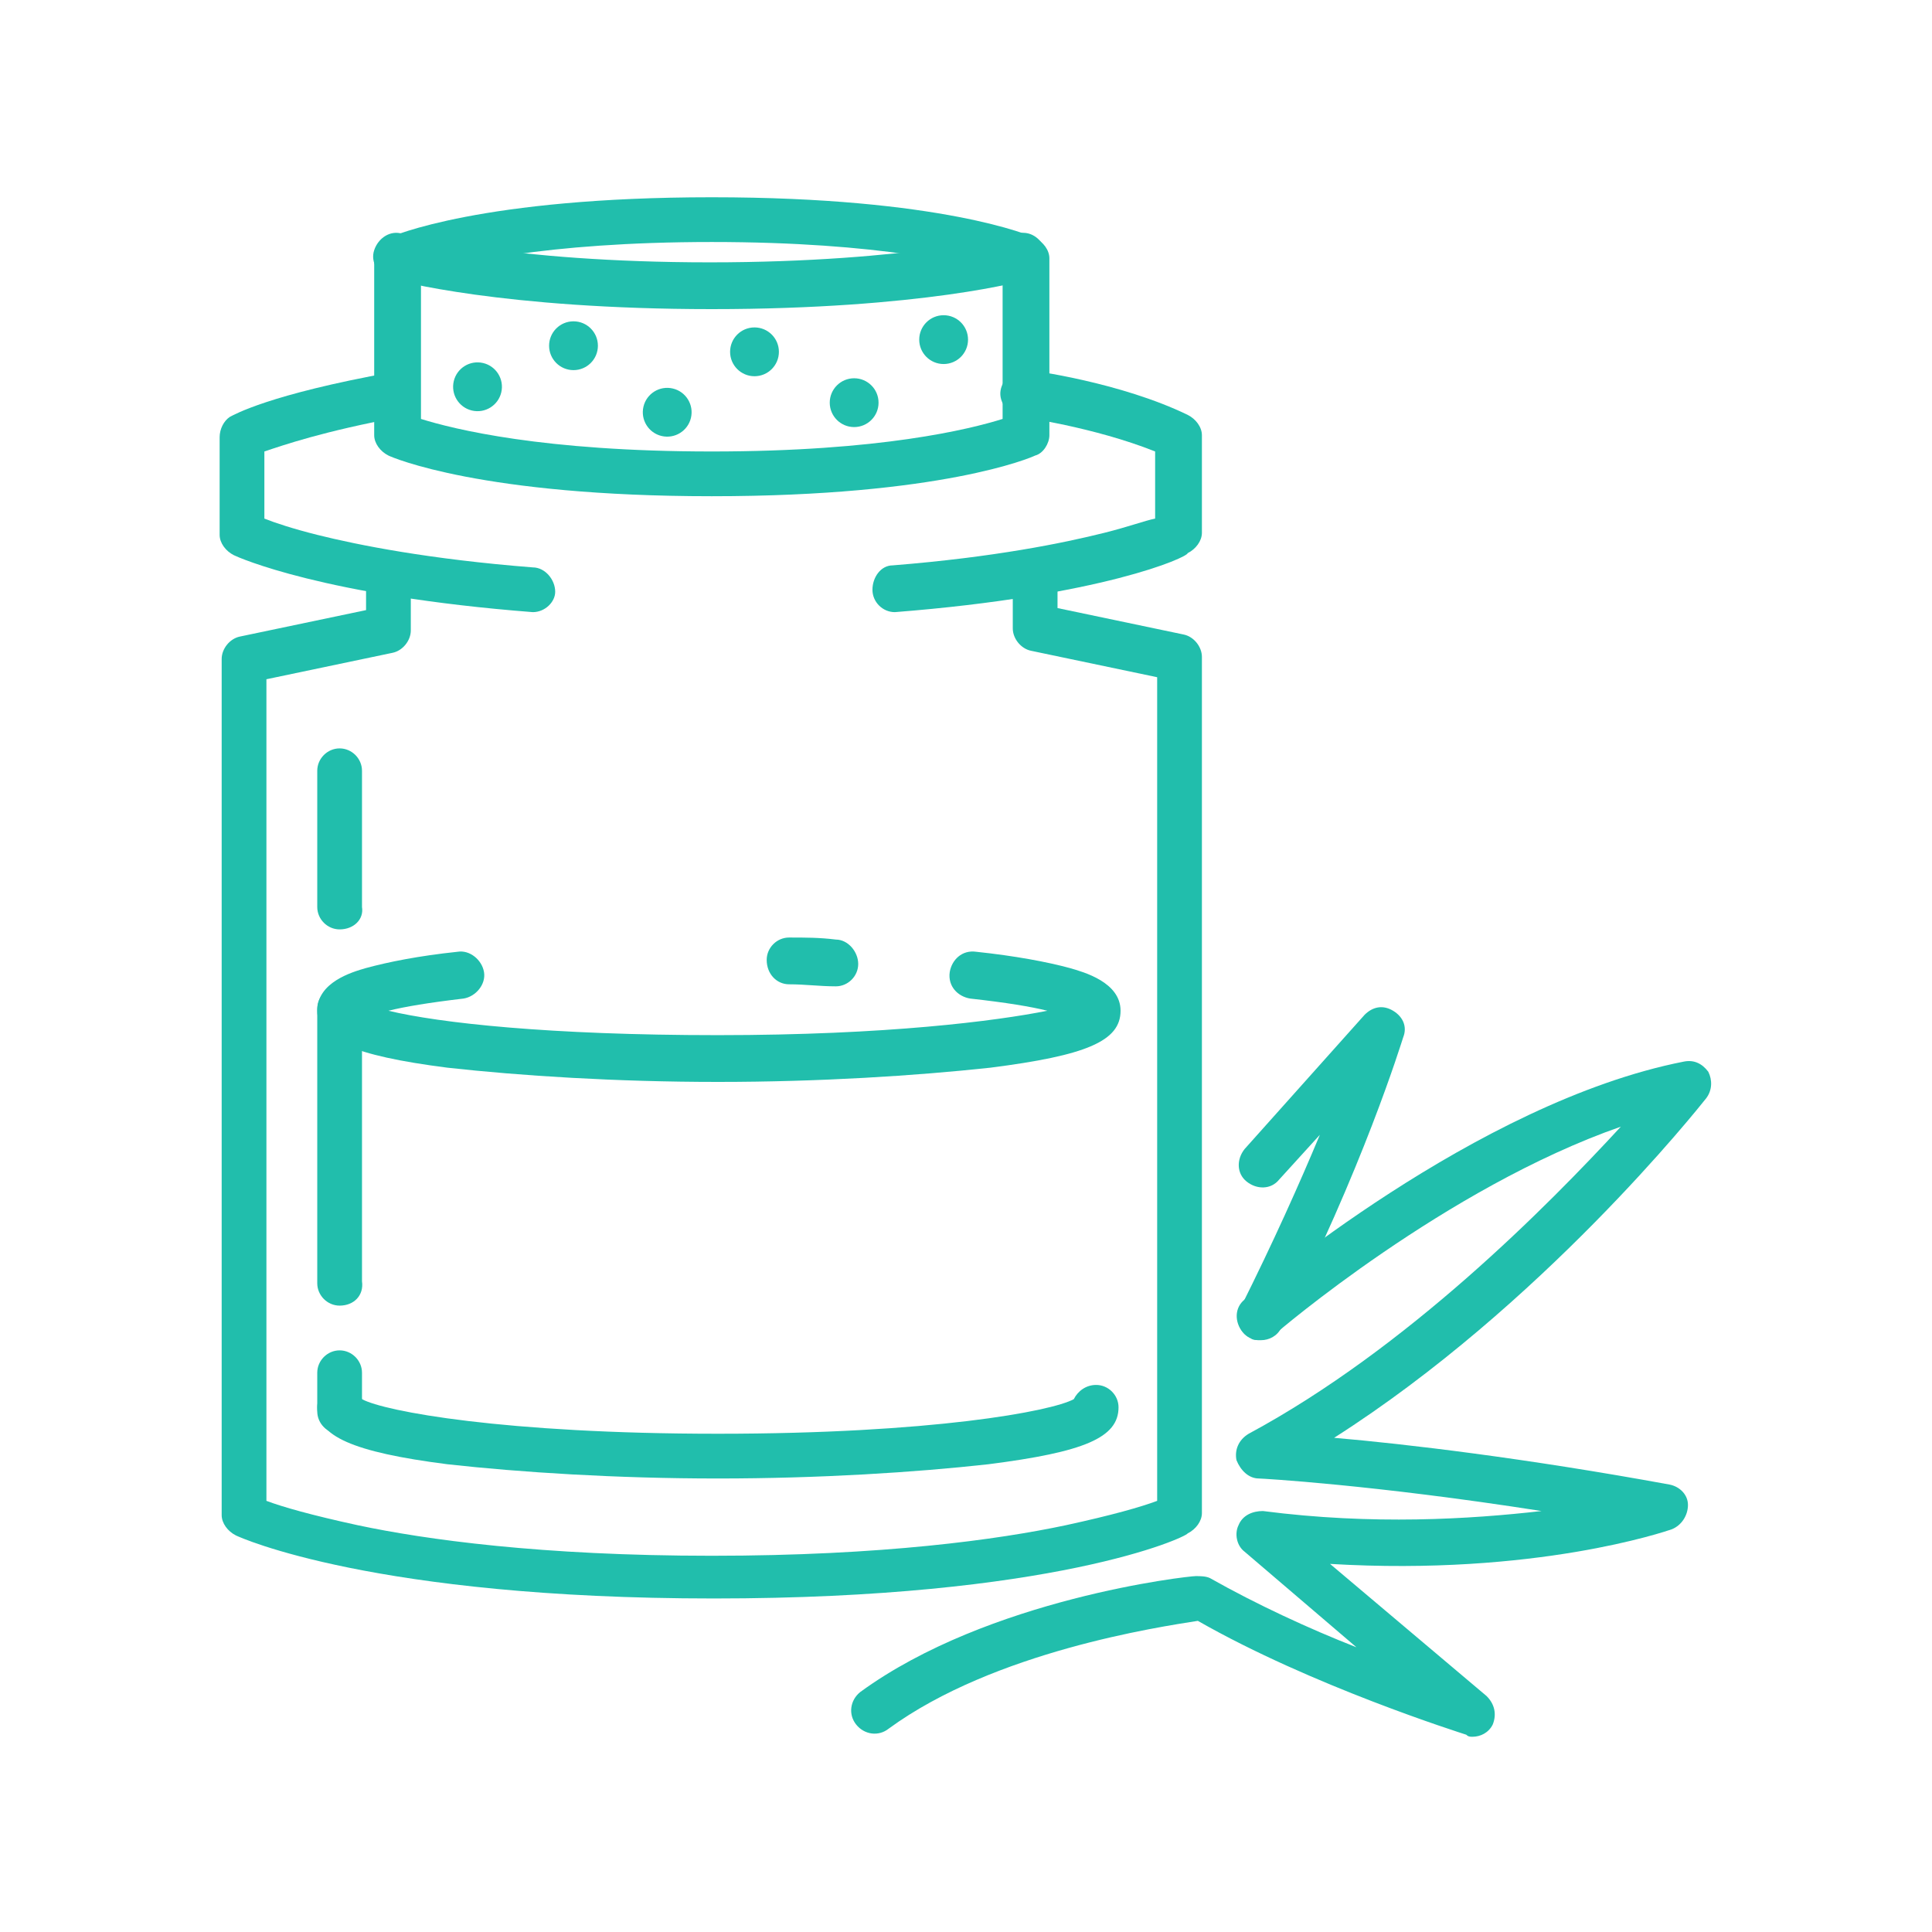 <?xml version="1.0" encoding="utf-8"?>
<!-- Generator: Adobe Illustrator 24.1.0, SVG Export Plug-In . SVG Version: 6.00 Build 0)  -->
<svg version="1.1" id="Layer_1" xmlns="http://www.w3.org/2000/svg" xmlns:xlink="http://www.w3.org/1999/xlink" x="0px" y="0px"
	 width="95px" height="95px" viewBox="0 0 95 95" style="enable-background:new 0 0 95 95;" xml:space="preserve">
<style type="text/css">
	.st0{fill:#21BEAC;}
	.st1{display:none;}
	.st2{display:inline;}
	.st3{display:inline;fill:#21BEAC;}
</style>
<g>
	<g>
		<path class="st0" d="M35.1,78.6c-16.7,0-23.3-3-23.5-3.1c-0.4-0.2-0.7-0.6-0.7-1V32.4c0-0.5,0.4-1,0.9-1.1l6.2-1.3v-1.7
			c0-0.6,0.5-1.1,1.1-1.1c0.6,0,1.1,0.5,1.1,1.1v2.7c0,0.5-0.4,1-0.9,1.1l-6.2,1.3v40.4c0.8,0.3,2.2,0.7,4.5,1.2
			c3.3,0.7,9,1.5,17.4,1.5s14.1-0.8,17.4-1.5c2.3-0.5,3.7-0.9,4.5-1.2V33.3l-6.2-1.3c-0.5-0.1-0.9-0.6-0.9-1.1v-2.7
			c0-0.6,0.5-1.1,1.1-1.1c0.6,0,1.1,0.5,1.1,1.1v1.7l6.2,1.3c0.5,0.1,0.9,0.6,0.9,1.1v42.1c0,0.4-0.3,0.8-0.7,1
			C58.3,75.6,51.8,78.6,35.1,78.6z"/>
		<path class="st0" d="M26.2,30.1C26.2,30.1,26.1,30.1,26.2,30.1c-10.3-0.8-14.5-2.7-14.7-2.8c-0.4-0.2-0.7-0.6-0.7-1v-4.8
			c0-0.4,0.2-0.8,0.5-1c0.2-0.1,1.9-1.1,8-2.2c0.6-0.1,1.2,0.3,1.3,0.9c0.1,0.6-0.3,1.2-0.9,1.3c-3.8,0.7-5.8,1.4-6.7,1.7v3.3
			c0.5,0.2,1.4,0.5,2.6,0.8c2,0.5,5.5,1.2,10.6,1.6c0.6,0,1.1,0.6,1.1,1.2C27.3,29.6,26.8,30.1,26.2,30.1z"/>
		<path class="st0" d="M44,30.1c-0.6,0-1.1-0.5-1.1-1.1c0-0.6,0.4-1.2,1-1.2c5-0.4,8.4-1.1,10.4-1.6c1.2-0.3,2-0.6,2.5-0.7v-3.3
			c-3-1.2-6.6-1.7-6.6-1.7c-0.6-0.1-1.1-0.7-1-1.3c0.1-0.6,0.7-1.1,1.3-1c0.2,0,4.6,0.6,7.9,2.2c0.4,0.2,0.7,0.6,0.7,1v4.8
			c0,0.4-0.3,0.8-0.7,1C58.4,27.4,54.2,29.3,44,30.1C44.1,30.1,44.1,30.1,44,30.1z"/>
		<g>
			<path class="st0" d="M35,24.4c-11.3,0-15.7-1.9-15.9-2c-0.4-0.2-0.7-0.6-0.7-1v-8.7c0-0.4,0.3-0.9,0.7-1c0.2-0.1,4.6-2,15.9-2
				c11.3,0,15.7,1.9,15.9,2c0.4,0.2,0.7,0.6,0.7,1v8.7c0,0.4-0.3,0.9-0.7,1C50.7,22.5,46.3,24.4,35,24.4z M20.7,20.6
				c1.6,0.5,6,1.6,14.3,1.6c8.3,0,12.7-1.1,14.3-1.6v-7.1c-1.6-0.5-6-1.6-14.3-1.6c-8.3,0-12.7,1.1-14.3,1.6V20.6z"/>
			<path class="st0" d="M35,15.2c-10.3,0-15.5-1.4-15.8-1.5c-0.6-0.2-1-0.8-0.8-1.4c0.2-0.6,0.8-1,1.4-0.8l0,0
				c0.1,0,5.2,1.4,15.1,1.4c9.9,0,15.1-1.4,15.1-1.4c0.6-0.2,1.2,0.2,1.4,0.8c0.2,0.6-0.2,1.2-0.8,1.4C50.5,13.8,45.3,15.2,35,15.2z
				"/>
		</g>
		<path class="st0" d="M41.1,48.5C41,48.5,41,48.5,41.1,48.5c-0.8,0-1.5-0.1-2.3-0.1c-0.6,0-1.1-0.5-1.1-1.2c0-0.6,0.5-1.1,1.1-1.1
			c0,0,0,0,0,0c0.8,0,1.5,0,2.3,0.1c0.6,0,1.1,0.6,1.1,1.2C42.2,48,41.7,48.5,41.1,48.5z"/>
		<path class="st0" d="M35.3,53.2c-5,0-9.7-0.3-13.3-0.7c-4.7-0.6-6.4-1.4-6.4-2.8c0-1.4,1.7-1.9,2.4-2.1c1.1-0.3,2.6-0.6,4.5-0.8
			c0.6-0.1,1.2,0.4,1.3,1c0.1,0.6-0.4,1.2-1,1.3c-1.7,0.2-2.9,0.4-3.7,0.6c2.5,0.6,7.9,1.2,16.2,1.2c8.3,0,13.7-0.7,16.2-1.2
			c-0.8-0.2-2-0.4-3.8-0.6c-0.6-0.1-1.1-0.6-1-1.3c0.1-0.6,0.6-1.1,1.3-1c1.9,0.2,3.5,0.5,4.6,0.8c0.7,0.2,2.5,0.7,2.5,2.1
			c0,1.5-1.7,2.2-6.4,2.8C45,52.9,40.3,53.2,35.3,53.2z M52.9,50.2L52.9,50.2L52.9,50.2z"/>
		<path class="st0" d="M35.3,72.7c-5,0-9.7-0.3-13.3-0.7c-4.7-0.6-6.4-1.4-6.4-2.8c0-0.6,0.5-1.1,1.1-1.1c0.5,0,0.9,0.3,1.1,0.7
			c1.1,0.6,7,1.7,17.5,1.7c10.5,0,16.4-1.1,17.5-1.7c0.2-0.4,0.6-0.7,1.1-0.7c0.6,0,1.1,0.5,1.1,1.1c0,1.5-1.7,2.2-6.4,2.8
			C45,72.4,40.3,72.7,35.3,72.7z"/>
		<path class="st0" d="M16.7,70.5c-0.6,0-1.1-0.5-1.1-1.1v-1.9c0-0.6,0.5-1.1,1.1-1.1s1.1,0.5,1.1,1.1v1.9
			C17.9,70,17.4,70.5,16.7,70.5z"/>
		<path class="st0" d="M16.7,64.2c-0.6,0-1.1-0.5-1.1-1.1V49.6c0-0.6,0.5-1.1,1.1-1.1s1.1,0.5,1.1,1.1V63
			C17.9,63.7,17.4,64.2,16.7,64.2z"/>
		<path class="st0" d="M16.7,45.7c-0.6,0-1.1-0.5-1.1-1.1v-6.7c0-0.6,0.5-1.1,1.1-1.1s1.1,0.5,1.1,1.1v6.7
			C17.9,45.2,17.4,45.7,16.7,45.7z"/>
	</g>
	<path class="st0" d="M72.4,85.4c-0.1,0-0.2,0-0.3-0.1c-0.3-0.1-7.6-2.4-13.2-5.6C57,80,48.9,81.2,43.7,85c-0.5,0.4-1.2,0.3-1.6-0.2
		c-0.4-0.5-0.3-1.2,0.2-1.6c6.3-4.6,16.1-5.7,16.5-5.7c0.2,0,0.5,0,0.7,0.1c2.3,1.3,4.9,2.5,7.2,3.4l-5.5-4.7
		c-0.4-0.3-0.5-0.9-0.3-1.3c0.2-0.5,0.7-0.7,1.2-0.7c5.4,0.7,10.2,0.4,13.7,0C67.5,73,62,72.7,61.9,72.7c-0.5,0-0.9-0.4-1.1-0.9
		c-0.1-0.5,0.1-1,0.6-1.3c7.8-4.2,14.7-11.2,18.3-15.1c-8.6,3-16.9,10.1-17,10.2c-0.5,0.4-1.2,0.4-1.6-0.1c-0.4-0.5-0.4-1.2,0.1-1.6
		c0.5-0.4,11.4-9.7,21.6-11.7c0.5-0.1,0.9,0.1,1.2,0.5c0.2,0.4,0.2,0.9-0.1,1.3c-0.4,0.5-8.1,10.2-18.3,16.7c3.5,0.3,9.4,1,16.5,2.3
		c0.5,0.1,0.9,0.5,0.9,1c0,0.5-0.3,1-0.8,1.2c-0.3,0.1-6.7,2.3-16.8,1.7l7.7,6.5c0.4,0.4,0.5,0.9,0.3,1.4
		C73.2,85.2,72.8,85.4,72.4,85.4z"/>
	<path class="st0" d="M62,65.9c-0.2,0-0.4,0-0.5-0.1c-0.6-0.3-0.8-1-0.5-1.5c1.6-3.2,2.9-6.1,3.9-8.5l-2,2.2
		c-0.4,0.5-1.1,0.5-1.6,0.1c-0.5-0.4-0.5-1.1-0.1-1.6l5.9-6.6c0.4-0.4,0.9-0.5,1.4-0.2c0.5,0.3,0.7,0.8,0.5,1.3
		c-0.1,0.3-2,6.5-6,14.3C62.8,65.7,62.4,65.9,62,65.9z"/>
	<ellipse transform="matrix(0.231 -0.973 0.973 0.231 -0.435 37.495)" class="st0" cx="23.5" cy="19" rx="1.2" ry="1.2"/>
	<ellipse transform="matrix(0.229 -0.973 0.973 0.229 5.642 47.56)" class="st0" cx="32.8" cy="20.2" rx="1.2" ry="1.2"/>
	<circle class="st0" cx="42" cy="19.8" r="1.2"/>
	<circle class="st0" cx="46.4" cy="16.7" r="1.2"/>
	<circle class="st0" cx="28.2" cy="17" r="1.2"/>
	<circle class="st0" cx="37.1" cy="17.3" r="1.2"/>
</g>
<g class="st1">
	<g class="st2">
		<path class="st0" d="M60.6,76c-3.9,0-9.1-0.3-13.1-1.6c-3.1,1-7.1,1.5-12.1,1.6c-3.8,0.1-6.7-0.2-6.8-0.2c-0.5,0-0.9-0.4-1-0.9
			c-0.1-0.5,0.1-1,0.6-1.2c1.5-0.8,3.3-1.6,5.1-2.4c-5.2-0.5-7.9-1.2-8.1-1.3c-0.4-0.1-0.7-0.4-0.8-0.8c-0.1-0.4,0-0.8,0.3-1.1
			l0.6-0.6c-3-0.4-6.7-1.3-6.9-1.4c-0.4-0.1-0.7-0.4-0.8-0.9c-0.1-0.4,0.1-0.9,0.4-1.1l0.7-0.6c-2.5-0.9-6.7-1.8-8.4-2.2
			c-0.5-0.1-0.9-0.5-0.9-1c-0.1-0.5,0.2-1,0.7-1.2c4.1-1.7,8.5-1.6,11.2-1.4c-0.1-0.3,0-0.6,0.1-0.9c0.2-0.4,0.6-0.6,1.1-0.6
			c1.3,0.1,3.8,1.5,5.7,2.6l-0.1-0.2c-0.2-0.6,0.2-1.2,0.8-1.4c0.6-0.2,1.2,0.2,1.4,0.8l0.8,3c0.1,0.5-0.1,0.9-0.4,1.2
			c-0.4,0.3-0.9,0.3-1.3,0c-1.5-1-3.3-2.1-4.7-2.8c0,0.1-0.1,0.2-0.2,0.3c-0.3,0.4-0.7,0.6-1.2,0.5c0,0-3.7-0.8-7.8-0.3
			c2.3,0.6,4.8,1.3,6,2.2c0.3,0.2,0.5,0.5,0.5,0.9c0,0.4-0.1,0.7-0.4,0.9l-0.4,0.3c2.2,0.5,5.2,1.1,6.7,1c0.5,0,0.9,0.2,1.1,0.7
			c0.2,0.4,0.1,0.9-0.2,1.3l-0.9,0.9c2.3,0.4,6.7,1,12.9,1.1c0.5,0,0.9,0,1.4,0c0.6,0,1.1,0.6,1.1,1.2c0,0.6-0.5,1.1-1.1,1.1
			c-0.4,0-0.8,0-1.3,0c-1.9,0.1-4.5,0.9-7.4,2.1c3.9,0,9.6-0.2,13.8-1.6c0.2-0.1,0.5-0.1,0.7,0c4.1,1.4,9.8,1.6,13.8,1.6
			c-3-1.3-5.5-2-7.4-2.1c-0.4,0-0.8,0-1.3,0c-0.6,0-1.1-0.5-1.1-1.1c0-0.6,0.4-1.1,1.1-1.2c0.4,0,0.9,0,1.4,0
			c6.3,0,10.6-0.6,12.9-1.1l-1-0.9c-0.3-0.3-0.4-0.8-0.2-1.3c0.2-0.4,0.6-0.7,1.1-0.7c1.5,0.1,4.5-0.5,6.7-1L73.4,64
			c-0.3-0.2-0.4-0.6-0.4-0.9c0-0.4,0.2-0.7,0.5-0.9c1.2-0.8,3.7-1.6,6-2.2c-4.2-0.5-7.8,0.3-7.8,0.3c-0.5,0.1-0.9-0.1-1.2-0.5
			c-0.1-0.1-0.1-0.3-0.2-0.4c-1.6,0.7-3.6,1.8-5.1,2.7c-0.4,0.2-0.9,0.2-1.3-0.1c-0.4-0.3-0.5-0.7-0.4-1.2l0.2-0.8
			c-1.9,1-4.2,2.6-6.3,4.2c-1.3,1.1-2.6,2.1-3.9,3c-0.5,0.4-1.2,0.3-1.6-0.2c-0.4-0.5-0.3-1.2,0.2-1.6c0.3-0.2,0.6-0.4,0.9-0.7
			c0.9-0.7,2-1.6,3-2.4c5.9-4.8,11.7-10.2,14.5-12.9l-1.3-0.2c-0.5-0.1-0.9-0.4-1-0.9c-0.1-0.5,0.1-1,0.6-1.2
			c1.2-0.6,2.3-1.7,3.2-2.7l-0.5,0.1c-0.5,0.1-1-0.2-1.2-0.7c-0.2-0.5-0.1-1,0.3-1.3c1.7-1.5,3-3.2,3.9-4.5l-0.3,0.1
			c-0.5,0.1-1-0.1-1.2-0.6c-0.2-0.4-0.2-1,0.1-1.3c0.6-0.7,1.6-2.9,2.6-5.4c-2.4,2-4.6,5.1-4.6,5.1c-0.3,0.4-0.7,0.5-1.2,0.4
			c-0.4-0.1-0.8-0.4-0.9-0.9l-0.1-0.5l-1.7,1.6c-0.5,0.4-1.2,0.4-1.6,0c-0.4-0.5-0.4-1.2,0-1.6l3.2-3.1c0.3-0.3,0.7-0.4,1.1-0.3
			c0.4,0.1,0.7,0.5,0.8,0.9l0,0.1c1-1.2,2.4-2.7,3.8-3.8c2.4-1.9,3.5-4.4,3.5-4.4c0.3-0.6,0.9-0.8,1.5-0.6c0.6,0.2,0.9,0.9,0.7,1.4
			c-0.3,0.8-2.3,6.7-4,10.2l0.4-0.1c0.4-0.1,0.9,0.1,1.1,0.4c0.3,0.4,0.3,0.8,0.1,1.2c-0.1,0.1-1.3,2.5-3.4,4.9l0.2,0
			c0.5-0.1,0.9,0.2,1.1,0.6c0.2,0.4,0.2,0.9-0.1,1.3c-0.1,0.1-1.5,2-3.4,3.7l0.8,0.1c0.4,0.1,0.8,0.4,0.9,0.8c0.1,0.4,0,0.9-0.3,1.2
			c-0.1,0.1-3.4,3.4-8,7.5c0.1,0.1,0.2,0.1,0.3,0.2c0.3,0.3,0.4,0.7,0.3,1.1l-0.1,0.4c2-1.1,4.8-2.4,6.1-2.5c0.4,0,0.8,0.2,1.1,0.6
			c0.2,0.3,0.2,0.6,0.1,0.9c2.7-0.3,7.1-0.3,11.2,1.4c0.5,0.2,0.8,0.7,0.7,1.2c-0.1,0.5-0.4,0.9-0.9,1c-1.7,0.3-6,1.2-8.4,2.2L77,64
			c0.3,0.3,0.5,0.7,0.4,1.1c-0.1,0.4-0.4,0.7-0.8,0.9c-0.2,0.1-3.9,1-6.9,1.4l0.6,0.6c0.3,0.3,0.4,0.7,0.3,1.1
			c-0.1,0.4-0.4,0.7-0.8,0.8c-0.2,0-2.9,0.8-8.1,1.3c1.8,0.7,3.6,1.6,5.1,2.4c0.5,0.2,0.7,0.7,0.6,1.2c-0.1,0.5-0.5,0.9-1,0.9
			C66.2,75.8,63.8,76,60.6,76z"/>
		<path class="st0" d="M27.3,56.1c-0.3,0-0.5-0.1-0.8-0.3c-3.9-3.4-5.6-6.4-5.7-6.5c-0.2-0.3-0.2-0.7,0-1.1c0.2-0.3,0.5-0.6,0.9-0.6
			l0.8-0.1c-1.9-1.7-3.3-3.6-3.4-3.7c-0.3-0.4-0.3-0.9-0.1-1.3c0.2-0.4,0.7-0.6,1.1-0.6l0.2,0c-2.1-2.5-3.4-4.8-3.4-4.9
			c-0.2-0.4-0.2-0.9,0.1-1.2c0.3-0.4,0.7-0.5,1.1-0.4l0.4,0.1c-1.7-3.5-3.7-9.4-4-10.2c-0.2-0.6,0.1-1.2,0.7-1.4
			c0.6-0.2,1.2,0,1.5,0.6c0,0,1.2,2.5,3.5,4.4c1.4,1.2,2.8,2.7,3.8,3.8l0-0.1c0.1-0.4,0.3-0.7,0.7-0.8c0.4-0.1,0.8-0.1,1.1,0.1
			c1.5,1.1,3,3.5,4,5.6c0-0.1,0-0.2,0.1-0.3c0.1-0.4,0.4-0.8,0.8-0.9c0.4-0.1,0.9,0,1.2,0.4c0.7,0.8,2.6,3.4,4,6.2
			c0.3,0.6,0.1,1.2-0.5,1.5c-0.6,0.3-1.2,0.1-1.5-0.5c-0.7-1.4-1.5-2.7-2.2-3.8c-0.1,0.5-0.2,0.9-0.3,1.1c-0.1,0.5-0.5,0.8-1,0.8
			c-0.5,0-0.9-0.2-1.1-0.7c-0.6-1.3-2-4.2-3.4-6.2l-0.1,0.3c-0.1,0.4-0.4,0.8-0.9,0.9c-0.4,0.1-0.9-0.1-1.2-0.4c0,0-2.3-3.1-4.6-5.1
			c1,2.5,2,4.8,2.6,5.4c0.3,0.4,0.4,0.9,0.1,1.3c-0.2,0.4-0.7,0.7-1.2,0.6l-0.3-0.1c0.9,1.3,2.2,3,3.9,4.5c0.4,0.3,0.5,0.9,0.3,1.3
			c-0.2,0.5-0.7,0.7-1.2,0.7l-0.5-0.1c0.9,1,2.1,2,3.2,2.7c0.4,0.2,0.7,0.7,0.6,1.2c-0.1,0.5-0.5,0.9-1,0.9l-1.8,0.2
			c0.8,1.1,2.2,2.8,4.2,4.5c0.5,0.4,0.5,1.1,0.1,1.6C27.9,56,27.6,56.1,27.3,56.1z"/>
		<path class="st0" d="M41.5,39c-0.6,0-1.1-0.4-1.1-1c-0.6-4.7-1.2-9.7,0.2-14.9c0.1-0.4,0.4-0.7,0.8-0.8c0.4-0.1,0.8,0,1.1,0.3
			l1.3,1.2c0.2-3.6,0.9-10.2,2.8-14.1c0.2-0.4,0.6-0.7,1.1-0.6c0.5,0,0.9,0.3,1,0.8c1.8,5.1,1.9,5.6,2.7,14l1.4-1.3
			c0.3-0.3,0.7-0.4,1.1-0.3c0.4,0.1,0.7,0.5,0.8,0.9c0.9,4.2,0.6,8.3,0.6,8.5c0,0.6-0.6,1.1-1.2,1.1c-0.6,0-1.1-0.6-1.1-1.2l0,0
			c0,0,0.2-2.7-0.2-5.7l-1.5,1.5c-0.3,0.3-0.8,0.4-1.2,0.2c-0.4-0.2-0.7-0.5-0.7-1l0-0.3c-0.7-7.9-0.9-9.8-1.7-12.5
			C46,19,45.9,26.3,45.9,26.4c0,0.5-0.3,0.9-0.7,1c-0.4,0.2-0.9,0.1-1.2-0.2l-1.6-1.6c-0.7,4.2-0.2,8.2,0.3,12.1
			c0.1,0.6-0.4,1.2-1,1.3C41.6,39,41.5,39,41.5,39z"/>
		<path class="st0" d="M47.4,85.9c-0.6,0-1.1-0.5-1.1-1.1V73.4c0-0.6,0.5-1.1,1.1-1.1c0.6,0,1.1,0.5,1.1,1.1v11.3
			C48.6,85.4,48.1,85.9,47.4,85.9z"/>
	</g>
	<g class="st2">
		<path class="st0" d="M40,61.8c-0.5,0-1.1-0.1-1.6-0.2c-2-0.4-3.7-1.6-4.8-3.3l-0.3-0.5c-2.3-3.5-1.3-8.2,2.2-10.4L53,36
			c3.5-2.3,8.2-1.3,10.4,2.2l0.3,0.5c1.1,1.7,1.5,3.7,1.1,5.7c-0.4,2-1.6,3.7-3.3,4.8L44.1,60.6C42.8,61.4,41.4,61.8,40,61.8z
			 M57.1,37.1c-1,0-2,0.3-2.9,0.9L36.7,49.4c-2.4,1.6-3.1,4.9-1.5,7.3l0.3,0.5c0.8,1.2,1.9,2,3.3,2.3c1.4,0.3,2.8,0,4-0.7l17.5-11.4
			c1.2-0.8,2-1.9,2.3-3.3c0.3-1.4,0-2.8-0.7-4l-0.3-0.5C60.5,37.9,58.8,37.1,57.1,37.1z M61,48.2L61,48.2L61,48.2z"/>
		<path class="st0" d="M52,55.2c-0.4,0-0.7-0.2-1-0.5l-7.3-11.2c-0.3-0.5-0.2-1.2,0.3-1.6c0.5-0.3,1.2-0.2,1.6,0.3L53,53.4
			c0.3,0.5,0.2,1.2-0.3,1.6C52.5,55.1,52.3,55.2,52,55.2z"/>
	</g>
</g>
<g class="st1">
	<g class="st2">
		<path class="st0" d="M25.1,65.8c-2.8,0-5.3-0.5-7.4-1.5c-2.5-1.2-4.5-3.1-5.8-5.6c-1.3-2.6-2-5.7-1.8-8.9c0.2-2.9,1.1-5.5,2.4-6.9
			c0.4-0.5,1.1-0.5,1.6-0.1c0.5,0.4,0.5,1.1,0.1,1.6c-2.7,3.1-2,10-0.3,13.2c2,3.9,5.9,5.9,11.2,5.9c0.9,0,1.8-0.1,2.8-0.2
			c0.6-0.1,1.2,0.4,1.3,1c0.1,0.6-0.4,1.2-1,1.3C27.1,65.8,26.1,65.8,25.1,65.8z"/>
		<path class="st0" d="M14.6,46.1c-0.3,0-0.6-0.1-0.8-0.3c-2.8-2.8-2.9-7.4,0-10.2c2.8-2.8,7.4-2.9,10.2,0c0.4,0.4,0.5,1.2,0,1.6
			c-0.4,0.4-1.2,0.5-1.6,0c-1.9-1.9-5.1-1.9-7,0c-1.9,1.9-1.9,5.1,0,7c0.4,0.4,0.5,1.2,0,1.6C15.2,46,14.9,46.1,14.6,46.1z"/>
		<path class="st0" d="M31,56.3c-0.2,0-0.3,0-0.5,0c-4-0.3-7-3.7-6.7-7.7c0-0.6,0.6-1.1,1.2-1.1c0.6,0,1.1,0.6,1.1,1.2
			c-0.2,2.7,1.9,5.1,4.6,5.2c1.3,0.1,2.6-0.3,3.6-1.2c1-0.9,1.6-2.1,1.7-3.4c0-0.4,0.2-0.7,0.6-0.9c0.3-0.2,0.8-0.2,1.1,0
			c0,0,2.4,1.2,5.7,1.6c4.4,0.5,8.5-0.7,12-3.4c0.5-0.4,1.2-0.3,1.6,0.2c0.4,0.5,0.3,1.2-0.2,1.6c-5,3.9-10.3,4.3-13.8,3.9
			c-2.2-0.3-3.9-0.8-5.1-1.2C37.1,54.2,34.3,56.3,31,56.3z"/>
		<path class="st0" d="M42.3,39.5c-0.2,0-0.4,0-0.6,0c-1.7-0.1-3.2-0.9-4.4-2c-0.5-0.4-0.5-1.2,0-1.6c0.4-0.5,1.2-0.5,1.6,0
			c0.8,0.8,1.9,1.3,3,1.4c1.1,0.1,2.2-0.2,3.2-0.8c0.5-0.4,1.2-0.2,1.6,0.3c0.4,0.5,0.2,1.2-0.3,1.6C45.1,39,43.7,39.5,42.3,39.5z"
			/>
		<path class="st0" d="M41.4,62.9c-0.2,0-0.4,0-0.6,0c-1.7-0.1-3.2-0.9-4.4-2c-0.5-0.4-0.5-1.2,0-1.6c0.4-0.5,1.2-0.5,1.6,0
			c0.8,0.8,1.9,1.3,3,1.4c2.7,0.2,5.1-1.8,5.3-4.5c0.1-0.6,0.6-1.1,1.2-1c0.6,0.1,1.1,0.6,1,1.2C48.2,60.1,45.1,62.9,41.4,62.9z"/>
		<path class="st0" d="M31.9,42.6c-0.2,0-0.4,0-0.5,0c-0.6,0-1.1-0.6-1.1-1.2c0-0.6,0.6-1.1,1.2-1.1c1.1,0.1,2.3-0.2,3.2-0.9
			c2.2-1.6,2.8-4.7,1.2-6.9c-0.4-0.5-0.2-1.2,0.3-1.6c0.5-0.4,1.2-0.2,1.6,0.3c2.3,3.3,1.5,7.8-1.7,10.1
			C34.9,42.1,33.4,42.6,31.9,42.6z"/>
		<path class="st0" d="M76.3,51.9c-0.4,0-0.8-0.2-1-0.7c-0.3-0.6,0-1.3,0.6-1.5c1.2-0.6,2.1-1.5,2.6-2.8c0.5-1.2,0.4-2.6-0.2-3.8
			c-0.3-0.7-0.9-1.4-1.5-1.9c-0.5-0.4-0.6-1.1-0.2-1.6c0.4-0.5,1.1-0.6,1.6-0.2c0.9,0.7,1.7,1.6,2.2,2.7c0.8,1.7,0.9,3.7,0.2,5.5
			c-0.7,1.8-2,3.3-3.7,4.1C76.6,51.8,76.5,51.9,76.3,51.9z"/>
		<path class="st0" d="M71.3,65.7c-0.7,0-1.3-0.1-2-0.2c-2.8-0.5-5.3-2.1-6.9-4.5c-0.4-0.5-0.2-1.2,0.3-1.6c0.5-0.4,1.2-0.2,1.6,0.3
			c1.3,1.9,3.2,3.1,5.4,3.6c2.2,0.4,4.5-0.1,6.4-1.3C80,59.3,81,54,78.3,50.1c-0.4-0.5-0.2-1.2,0.3-1.6c0.5-0.4,1.2-0.2,1.6,0.3
			c1.6,2.4,2.2,5.2,1.7,8.1c-0.5,2.8-2.1,5.3-4.5,6.9C75.6,65,73.5,65.7,71.3,65.7z"/>
		<path class="st0" d="M39,72.4c-6.5,0-11.8-4.7-11.8-10.5c0-2.8,1.2-5.5,3.5-7.5c0.5-0.4,1.2-0.4,1.6,0.1c0.4,0.5,0.4,1.2-0.1,1.6
			c-1.8,1.6-2.7,3.6-2.7,5.8c0,4.5,4.3,8.2,9.5,8.2c2.7,0,5.3-1,7.1-2.8c0.5-0.4,1.2-0.4,1.6,0c0.4,0.5,0.4,1.2,0,1.6
			C45.5,71.1,42.3,72.4,39,72.4z"/>
		<path class="st0" d="M54.5,70.3c-4.6,0-7.7-1.3-7.8-1.3c-0.6-0.2-0.9-0.9-0.6-1.5c0.2-0.6,0.9-0.9,1.5-0.6c0.1,0,5.5,2.3,12.5,0.5
			c0.6-0.2,1.2,0.2,1.4,0.8c0.2,0.6-0.2,1.2-0.8,1.4C58.4,70.1,56.4,70.3,54.5,70.3z"/>
		<path class="st0" d="M66.3,73.1c-0.6,0-1.1-0.5-1.1-1c-0.1-0.6,0.4-1.2,1-1.2c7.7-0.6,9.4-8.1,9.4-8.2c0.1-0.6,0.7-1,1.4-0.9
			c0.6,0.1,1,0.7,0.9,1.4c0,0.1-0.5,2.3-2.1,4.7C74.2,70,71.3,72.7,66.3,73.1C66.4,73.1,66.3,73.1,66.3,73.1z"/>
		<path class="st0" d="M70.6,85.2c-0.5,0-1-0.4-1.1-0.9c-0.7-3.7-4.9-7.1-10.8-8.6c-6.5-1.7-7.2-6.2-7.2-6.4l2.3-0.3l0,0
			c0,0.1,0.6,3.2,5.5,4.5c6.7,1.8,11.6,5.8,12.4,10.4c0.1,0.6-0.3,1.2-0.9,1.3C70.7,85.1,70.6,85.2,70.6,85.2z"/>
		<path class="st0" d="M74.6,84.4C74.6,84.4,74.6,84.4,74.6,84.4c-0.7,0-1.2-0.5-1.1-1.2c0.1-6.5-4.9-10.3-4.9-10.4
			c-0.5-0.4-0.6-1.1-0.2-1.6c0.4-0.5,1.1-0.6,1.6-0.2c0.2,0.2,6,4.6,5.8,12.2C75.7,83.9,75.2,84.4,74.6,84.4z"/>
		<path class="st0" d="M17.9,35.7C17.9,35.7,17.9,35.7,17.9,35.7c-0.7,0-1.2-0.5-1.1-1.2c0-0.2,0.2-4.5,3.5-7.3
			c2.3-2,5.6-2.8,9.6-2.3c0.6,0.1,1.1,0.6,1,1.3c-0.1,0.6-0.6,1.1-1.3,1c-3.4-0.4-6.1,0.2-7.9,1.8c-2.6,2.2-2.7,5.6-2.7,5.7
			C19.1,35.2,18.6,35.7,17.9,35.7z"/>
		<path class="st0" d="M28.4,29.1c-0.2,0-0.3,0-0.5-0.1c-0.6-0.3-0.8-0.9-0.6-1.5c0-0.1,1-2.1,3.3-3.9c2.1-1.6,5.9-3.4,11.8-2.7
			c0.6,0.1,1.1,0.6,1,1.3c-0.1,0.6-0.6,1.1-1.3,1c-9.6-1.2-12.6,5.1-12.8,5.3C29.2,28.9,28.8,29.1,28.4,29.1z"/>
		<path class="st0" d="M54.8,57.7c-0.1,0-0.2,0-0.2,0c-0.6-0.1-1-0.7-0.9-1.4C54.3,53.1,52,51,52,51c-0.5-0.4-0.5-1.1-0.1-1.6
			c0.4-0.5,1.1-0.5,1.6-0.1c0.1,0.1,3.3,3,2.4,7.5C55.8,57.4,55.3,57.7,54.8,57.7z"/>
		<path class="st0" d="M44.2,46.8c-0.2,0-0.4-0.1-0.6-0.2c-0.5-0.3-0.7-1-0.4-1.6c0.1-0.1,1.7-2.9-0.9-5.7c-0.4-0.5-0.4-1.2,0.1-1.6
			c0.5-0.4,1.2-0.4,1.6,0.1c1.9,2.1,2.1,4.3,2,5.8c-0.2,1.5-0.8,2.6-0.8,2.7C44.9,46.6,44.5,46.8,44.2,46.8z"/>
		<path class="st0" d="M23,55.1c-1,0-1.9-0.2-2.6-0.5c-1.4-0.6-2.3-1.5-2.4-1.5c-0.4-0.5-0.4-1.2,0.1-1.6c0.5-0.4,1.2-0.4,1.6,0.1
			c0.1,0.1,2.3,2.4,5.8,0.7c0.6-0.3,1.3,0,1.5,0.5c0.3,0.6,0,1.3-0.5,1.5C25.1,54.9,24,55.1,23,55.1z"/>
		<path class="st0" d="M50.1,64c-0.5,0-1-0.4-1.1-0.9c-0.4-2-2.4-2.5-2.4-2.5c-0.6-0.2-1-0.8-0.8-1.4c0.2-0.6,0.8-1,1.4-0.8
			c0.1,0,3.3,0.9,4,4.3c0.1,0.6-0.3,1.2-0.9,1.4C50.3,64,50.2,64,50.1,64z"/>
	</g>
	<path class="st3" d="M70.7,47.4h-9c-0.6,0-1.1-0.5-1.1-1.1v-12h-12c-0.6,0-1.1-0.5-1.1-1.1v-9c0-0.6,0.5-1.1,1.1-1.1h12V11
		c0-0.6,0.5-1.1,1.1-1.1h9c0.6,0,1.1,0.5,1.1,1.1v12h12c0.6,0,1.1,0.5,1.1,1.1v9c0,0.6-0.5,1.1-1.1,1.1h-12v12
		C71.8,46.9,71.3,47.4,70.7,47.4z M62.8,45.1h6.7v-12c0-0.6,0.5-1.1,1.1-1.1h12v-6.7h-12c-0.6,0-1.1-0.5-1.1-1.1v-12h-6.7v12
		c0,0.6-0.5,1.1-1.1,1.1h-12V32h12c0.6,0,1.1,0.5,1.1,1.1V45.1z"/>
</g>
<g class="st1">
	<g class="st2">
		<g>
			<path class="st0" d="M26.5,66.1c-2.8,0-5.3-0.5-7.4-1.5c-2.5-1.2-4.5-3.1-5.8-5.6c-1.3-2.6-2-5.7-1.8-8.9
				c0.2-2.9,1.1-5.5,2.4-6.9c0.4-0.5,1.1-0.5,1.6-0.1c0.5,0.4,0.5,1.1,0.1,1.6c-2.7,3.1-2,10-0.3,13.2c2,3.9,5.9,5.9,11.2,5.9
				c0.9,0,1.8-0.1,2.8-0.2c0.6-0.1,1.2,0.4,1.3,1c0.1,0.6-0.4,1.2-1,1.3C28.5,66.1,27.5,66.1,26.5,66.1z"/>
			<path class="st0" d="M16,46.4c-0.3,0-0.6-0.1-0.8-0.3c-2.8-2.8-2.9-7.4,0-10.2c2.8-2.8,7.4-2.9,10.2,0c0.4,0.4,0.5,1.2,0,1.6
				c-0.4,0.4-1.2,0.5-1.6,0c-1.9-1.9-5.1-1.9-7,0c-1.9,1.9-1.9,5.1,0,7c0.4,0.4,0.5,1.2,0,1.6C16.6,46.3,16.3,46.4,16,46.4z"/>
			<path class="st0" d="M32.4,56.6c-0.2,0-0.3,0-0.5,0c-1.9-0.1-3.7-1-5-2.4c-1.3-1.4-1.9-3.3-1.8-5.2c0-0.6,0.6-1.1,1.2-1.1
				c0.6,0,1.1,0.6,1.1,1.2c-0.1,1.3,0.3,2.6,1.2,3.6c0.9,1,2.1,1.6,3.4,1.7c1.3,0.1,2.6-0.3,3.6-1.2c1-0.9,1.6-2.1,1.7-3.4
				c0-0.4,0.2-0.7,0.6-0.9c0.3-0.2,0.8-0.2,1.1,0c0,0,2.4,1.2,5.7,1.6c4.4,0.5,8.5-0.7,12-3.4c0.5-0.4,1.2-0.3,1.6,0.2
				c0.4,0.5,0.3,1.2-0.2,1.6c-5,3.9-10.3,4.3-13.8,3.9c-2.2-0.3-3.9-0.8-5.1-1.2c-0.4,1.3-1.1,2.5-2.2,3.4
				C35.9,56,34.2,56.6,32.4,56.6z"/>
			<path class="st0" d="M43.7,39.8c-0.2,0-0.4,0-0.6,0c-1.7-0.1-3.2-0.9-4.4-2c-0.5-0.4-0.5-1.2,0-1.6c0.4-0.5,1.2-0.5,1.6,0
				c0.8,0.8,1.9,1.3,3,1.4c1.1,0.1,2.2-0.2,3.2-0.8c0.5-0.4,1.2-0.2,1.6,0.3c0.4,0.5,0.2,1.2-0.3,1.6C46.6,39.3,45.1,39.8,43.7,39.8
				z"/>
			<path class="st0" d="M42.8,63.2c-0.2,0-0.4,0-0.6,0c-1.7-0.1-3.2-0.9-4.4-2c-0.5-0.4-0.5-1.2,0-1.6c0.4-0.5,1.2-0.5,1.6,0
				c0.8,0.8,1.9,1.3,3,1.4c1.3,0.1,2.6-0.3,3.6-1.2c1-0.9,1.6-2,1.7-3.4c0.1-0.6,0.6-1.1,1.2-1c0.6,0.1,1.1,0.6,1,1.2
				c-0.2,1.9-1.1,3.7-2.5,4.9C46.1,62.6,44.5,63.2,42.8,63.2z"/>
			<path class="st0" d="M33.4,42.9c-0.2,0-0.4,0-0.5,0c-0.6,0-1.1-0.6-1.1-1.2c0-0.6,0.6-1.1,1.2-1.1c1.1,0.1,2.3-0.2,3.2-0.9
				c2.2-1.6,2.8-4.7,1.2-6.9c-0.4-0.5-0.2-1.2,0.3-1.6c0.5-0.4,1.2-0.2,1.6,0.3c2.3,3.3,1.5,7.8-1.7,10.1
				C36.3,42.4,34.9,42.9,33.4,42.9z"/>
			<path class="st0" d="M77.7,52.2c-0.4,0-0.8-0.2-1-0.7c-0.3-0.6,0-1.3,0.6-1.5c1.2-0.6,2.1-1.5,2.6-2.8c0.5-1.2,0.4-2.6-0.2-3.8
				c-0.3-0.7-0.9-1.4-1.5-1.9c-0.5-0.4-0.6-1.1-0.2-1.6c0.4-0.5,1.1-0.6,1.6-0.2c0.9,0.7,1.7,1.6,2.2,2.7c0.8,1.7,0.9,3.7,0.2,5.5
				c-0.7,1.8-2,3.3-3.7,4.1C78.1,52.1,77.9,52.2,77.7,52.2z"/>
			<path class="st0" d="M72.8,66c-0.7,0-1.3-0.1-2-0.2c-2.8-0.5-5.3-2.1-6.9-4.5c-0.4-0.5-0.2-1.2,0.3-1.6c0.5-0.4,1.2-0.2,1.6,0.3
				c1.3,1.9,3.2,3.1,5.4,3.6c2.2,0.4,4.5-0.1,6.4-1.3c1.9-1.3,3.1-3.2,3.6-5.4c0.4-2.2-0.1-4.5-1.3-6.4c-0.4-0.5-0.2-1.2,0.3-1.6
				c0.5-0.4,1.2-0.2,1.6,0.3c1.6,2.4,2.2,5.2,1.7,8.1c-0.5,2.8-2.1,5.3-4.5,6.9C77,65.3,74.9,66,72.8,66z"/>
			<path class="st0" d="M40.4,72.7c-6.5,0-11.8-4.7-11.8-10.5c0-2.8,1.2-5.5,3.5-7.5c0.5-0.4,1.2-0.4,1.6,0.1
				c0.4,0.5,0.4,1.2-0.1,1.6c-1.8,1.6-2.7,3.6-2.7,5.8c0,4.5,4.3,8.2,9.5,8.2c2.7,0,5.3-1,7.1-2.8c0.5-0.4,1.2-0.4,1.6,0
				c0.4,0.5,0.4,1.2,0,1.6C46.9,71.4,43.7,72.7,40.4,72.7z"/>
			<path class="st0" d="M56,70.6c-4.6,0-7.7-1.3-7.8-1.3c-0.6-0.2-0.9-0.9-0.6-1.5c0.2-0.6,0.9-0.9,1.5-0.6c0.1,0,5.5,2.3,12.5,0.5
				c0.6-0.2,1.2,0.2,1.4,0.8c0.2,0.6-0.2,1.2-0.8,1.4C59.9,70.4,57.8,70.6,56,70.6z"/>
			<path class="st0" d="M67.7,73.4c-0.6,0-1.1-0.5-1.1-1c-0.1-0.6,0.4-1.2,1-1.2c7.7-0.6,9.4-7.9,9.4-8.2c0.1-0.6,0.7-1,1.4-0.9
				c0.6,0.1,1,0.7,0.9,1.3c0,0.1-0.5,2.3-2.1,4.7C75.6,70.3,72.7,73,67.7,73.4C67.8,73.4,67.8,73.4,67.7,73.4z"/>
			<path class="st0" d="M72,85.5c-0.5,0-1-0.4-1.1-0.9c-0.7-3.7-4.9-7.1-10.8-8.6c-6.5-1.7-7.2-6.2-7.2-6.4l2.3-0.3l0,0
				c0,0.1,0.6,3.2,5.5,4.5c6.7,1.8,11.6,5.8,12.4,10.4c0.1,0.6-0.3,1.2-0.9,1.3C72.1,85.5,72.1,85.5,72,85.5z"/>
			<path class="st0" d="M76,84.7C76,84.7,76,84.7,76,84.7c-0.7,0-1.2-0.5-1.1-1.2C75,77,70,73.2,69.9,73.1c-0.5-0.4-0.6-1.1-0.2-1.6
				c0.4-0.5,1.1-0.6,1.6-0.2c0.2,0.2,6,4.6,5.8,12.2C77.1,84.2,76.6,84.7,76,84.7z"/>
			<path class="st0" d="M19.4,36C19.4,36,19.3,36,19.4,36c-0.7,0-1.2-0.5-1.1-1.2c0-0.2,0.2-4.5,3.5-7.3c2.3-2,5.6-2.8,9.6-2.3
				c0.6,0.1,1.1,0.6,1,1.3c-0.1,0.6-0.6,1.1-1.3,1c-3.4-0.4-6,0.2-7.9,1.8c-2.6,2.2-2.7,5.7-2.7,5.7C20.5,35.5,20,36,19.4,36z"/>
			<path class="st0" d="M30.4,29.4c-0.1,0-0.2,0-0.3,0c-0.6-0.1-1-0.8-0.8-1.4c0.8-3.4,3.8-6.2,7.7-7.4c4.6-1.3,9.3-0.2,12.7,3.1
				c0.5,0.4,0.5,1.2,0,1.6c-0.4,0.5-1.2,0.5-1.6,0c-2.8-2.7-6.7-3.6-10.5-2.6c-3.2,0.9-5.5,3.1-6.2,5.7
				C31.4,29.1,30.9,29.4,30.4,29.4z"/>
			<path class="st0" d="M56.2,58c-0.1,0-0.2,0-0.2,0c-0.6-0.1-1-0.7-0.9-1.4c0.7-3.2-1.6-5.3-1.7-5.4c-0.5-0.4-0.5-1.1-0.1-1.6
				c0.4-0.5,1.1-0.5,1.6-0.1c0.1,0.1,3.3,3,2.4,7.5C57.2,57.7,56.7,58,56.2,58z"/>
			<path class="st0" d="M45.6,47.1c-0.2,0-0.4-0.1-0.6-0.2c-0.5-0.3-0.7-1-0.4-1.6c0.1-0.1,1.7-2.9-0.9-5.7
				c-0.4-0.5-0.4-1.2,0.1-1.6c0.5-0.4,1.2-0.4,1.6,0.1c1.9,2.1,2.1,4.3,2,5.8c-0.2,1.5-0.8,2.6-0.8,2.7C46.3,46.9,46,47.1,45.6,47.1
				z"/>
			<path class="st0" d="M24.4,55.4c-1,0-1.9-0.2-2.6-0.5c-1.4-0.6-2.3-1.5-2.4-1.5c-0.4-0.5-0.4-1.2,0.1-1.6
				c0.5-0.4,1.2-0.4,1.6,0.1c0.1,0.1,2.3,2.4,5.8,0.7c0.6-0.3,1.3,0,1.5,0.5s0,1.3-0.5,1.5C26.6,55.2,25.4,55.4,24.4,55.4z"/>
			<path class="st0" d="M51.5,64.3c-0.5,0-1-0.4-1.1-0.9c-0.4-2-2.4-2.5-2.4-2.5c-0.6-0.2-1-0.8-0.8-1.4c0.2-0.6,0.8-1,1.4-0.8
				c0.1,0,3.3,0.9,4,4.3c0.1,0.6-0.3,1.2-0.9,1.4C51.7,64.3,51.6,64.3,51.5,64.3z"/>
		</g>
	</g>
	<g class="st2">
		<path class="st0" d="M57.1,42.8c-0.5,0-1-0.4-1.1-0.9c-0.1-0.6,0.2-1.2,0.9-1.4l0,0c0.1,0,5.3-1.2,8-3.3c0.5-0.4,1.2-0.3,1.6,0.2
			c0.4,0.5,0.3,1.2-0.2,1.6c-3.2,2.3-8.6,3.6-8.9,3.6C57.3,42.8,57.2,42.8,57.1,42.8z"/>
		<path class="st0" d="M60.2,38.2C60.2,38.2,60.2,38.2,60.2,38.2c-7.3-0.1-11.9-4-12.1-4.2c-0.3-0.3-0.5-0.7-0.4-1.1
			c0.1-0.4,0.4-0.7,0.9-0.8c4.6-1,9.2,0,12.9,0.9c0.9,0.2,1.8,0.4,2.7,0.6c0.6,0.1,1,0.7,0.9,1.3c-0.1,0.6-0.7,1-1.3,0.9
			c-0.9-0.2-1.8-0.4-2.7-0.6c-2.8-0.6-5.8-1.3-8.9-1.2c1.8,0.9,4.6,2,8,2c0.6,0,1.1,0.5,1.1,1.2C61.4,37.7,60.9,38.2,60.2,38.2z"/>
		<path class="st0" d="M64.1,35.7c-0.5,0-0.9-0.3-1.1-0.7c0-0.1-2.8-6.8-8.6-13C55,26,56.4,30,59.9,32.5c0.5,0.4,0.6,1.1,0.3,1.6
			c-0.4,0.5-1.1,0.6-1.6,0.3c-5.2-3.7-6.3-9.9-6.7-15.4c0-0.5,0.2-0.9,0.6-1.1c0.4-0.2,0.9-0.1,1.3,0.2c3.3,3,5.8,6.3,7.6,9.1
			c-0.5-3.4-0.8-7.3,0-10.8c0.1-0.4,0.4-0.7,0.7-0.8c0.4-0.1,0.8-0.1,1.1,0.2c0.2-1.7,0.6-4,1.3-5.5c0.2-0.4,0.6-0.6,1-0.6
			c0.4,0,0.8,0.2,1,0.6c0.7,1.5,1.1,3.8,1.3,5.5c0.3-0.2,0.7-0.3,1.1-0.2c0.4,0.1,0.7,0.4,0.7,0.8c0.9,4,0.5,8.6-0.3,12.4
			c2.2-3.1,5.4-7.1,9.3-10.7c0.3-0.3,0.8-0.4,1.3-0.2c0.4,0.2,0.7,0.6,0.6,1.1c-0.4,5.6-2.9,11.2-6.4,14.6c-0.5,0.4-1.2,0.4-1.6,0
			c-0.4-0.5-0.4-1.2,0-1.6c2.4-2.3,4.3-5.9,5.2-9.8c-6.1,6.3-9.9,13-10,13.1c-0.3,0.5-0.9,0.7-1.4,0.5c-0.5-0.2-0.8-0.8-0.7-1.3
			c0.1-0.5,0.2-1.1,0.4-1.8c0.8-3.4,2.1-9,1.5-13.8l-0.1,0.1c-0.3,0.3-0.8,0.3-1.2,0.2c-0.4-0.2-0.7-0.6-0.7-1
			c0-0.6-0.1-1.6-0.3-2.7c-0.2,1.1-0.2,2.1-0.3,2.7c0,0.4-0.3,0.8-0.7,1c-0.4,0.2-0.8,0.1-1.2-0.2l-0.1-0.1
			c-0.6,4.9,0.7,10.4,1.5,13.8c0.2,0.7,0.3,1.3,0.4,1.8c0.1,0.6-0.2,1.2-0.8,1.3C64.3,35.7,64.2,35.7,64.1,35.7z"/>
		<path class="st0" d="M71.3,38.1c-0.6,0-1.1-0.5-1.1-1.1c0-0.6,0.5-1.1,1.1-1.1c3.4,0,6.1-1,7.8-2c-4.2-0.3-8.3,0.7-11.8,1.8
			c-0.6,0.2-1.2-0.2-1.4-0.8c-0.2-0.6,0.2-1.2,0.8-1.4c4.6-1.4,10-2.7,15.7-1.5c0.4,0.1,0.7,0.4,0.9,0.8c0.1,0.4,0,0.8-0.3,1.1
			C82.8,34.1,78.5,38.1,71.3,38.1z"/>
		<path class="st0" d="M74,42.8c-0.1,0-0.2,0-0.3,0c-0.2-0.1-5.7-1.3-8.9-3.6c-0.5-0.4-0.6-1.1-0.2-1.6c0.4-0.5,1.1-0.6,1.6-0.2
			c2.8,2,8,3.3,8,3.3c0.6,0.1,1,0.8,0.9,1.4C75,42.4,74.5,42.8,74,42.8z"/>
		<path class="st0" d="M65.5,45.3c-0.6,0-1.1-0.5-1.1-1.1v-5.9c0-0.6,0.5-1.1,1.1-1.1s1.1,0.5,1.1,1.1v5.9
			C66.7,44.8,66.1,45.3,65.5,45.3z"/>
	</g>
</g>
<g class="st1">
	<g class="st2">
		<path class="st0" d="M57.2,78.5c-3.4,0-9-0.4-13.5-2.9c-0.6-0.3-0.8-1-0.5-1.5c0.3-0.6,1-0.8,1.5-0.5c3.9,2.1,8.9,2.5,12.1,2.6
			c-3.2-2.1-5.9-3.5-8-4c-0.4-0.1-0.8-0.1-1.2-0.2c-0.6-0.1-1-0.7-0.9-1.3c0.1-0.6,0.6-1,1.2-1c0.4,0,0.9,0.1,1.4,0.2
			c6.2,1,10.6,1.1,12.9,1.1l-0.8-1.1c-0.3-0.4-0.3-0.9,0-1.3c0.3-0.4,0.7-0.6,1.2-0.5c1.4,0.3,4.5,0.3,6.8,0.1l-0.3-0.3
			c-0.2-0.3-0.3-0.6-0.3-1c0.1-0.4,0.3-0.6,0.6-0.8c1.3-0.6,3.9-0.9,6.3-1.1c-4-1.2-7.7-1-7.8-1c-0.5,0-0.9-0.2-1.1-0.7
			c-0.1-0.1-0.1-0.3-0.1-0.4c-1.7,0.5-3.8,1.2-5.4,1.8c-0.4,0.2-0.9,0.1-1.2-0.3c-0.3-0.3-0.4-0.8-0.2-1.2l0.3-0.8
			c-2,0.7-4.5,1.9-6.9,3.1c-1.5,0.8-2.9,1.6-4.3,2.3c-0.6,0.3-1.2,0.1-1.5-0.5c-0.3-0.6-0.1-1.2,0.5-1.5c0.3-0.2,0.6-0.3,1-0.5
			c1.1-0.6,2.2-1.2,3.4-1.8c6.6-3.7,13.3-8.1,16.5-10.3l-1.2-0.4c-0.5-0.1-0.8-0.6-0.8-1.1c0-0.5,0.3-0.9,0.8-1.1
			c1.3-0.4,2.6-1.3,3.6-2.1l-0.5,0c-0.5,0-0.9-0.4-1-0.9c-0.1-0.5,0.1-1,0.5-1.3c1.9-1.2,3.5-2.6,4.6-3.8l-0.3,0
			c-0.5,0-0.9-0.3-1.1-0.8c-0.2-0.5,0-1,0.4-1.3c0.7-0.5,2-2.6,3.5-4.9c-2.7,1.6-5.4,4.3-5.4,4.3c-0.3,0.3-0.8,0.4-1.2,0.2
			c-0.4-0.2-0.7-0.6-0.7-1l0-0.3c-1.7,1.7-3.6,4.4-4.4,5.5c-0.3,0.4-0.8,0.6-1.2,0.5c-0.5-0.1-0.8-0.5-0.9-1c0-0.2-0.1-0.7-0.1-1.3
			c-7.7,7.3-15.1,19.9-15.2,20c-0.3,0.5-0.9,0.7-1.5,0.5c-0.5-0.3-0.8-0.9-0.6-1.4c0.5-1.2,1-2.4,1.5-3.7c2.4-6,5.4-13.3,6.6-18.6
			L52.3,40c-0.5,0.2-1,0-1.3-0.4c-0.3-0.4-0.3-1,0-1.4c0-0.1,3.5-4.9,3.6-11.4l-1.3,1.1c-0.4,0.3-0.8,0.3-1.2,0.1
			c-0.4-0.2-0.6-0.6-0.6-1.1l0-0.3c0.6-7.9,0.8-9.8,0.4-12.6c-2.3,5-3.7,12.2-3.7,12.3c-0.1,0.5-0.4,0.8-0.9,0.9
			c-0.5,0.1-0.9-0.1-1.2-0.5l-0.9-1.4c-2,6.3-0.3,11.9-0.3,12c0.1,0.5,0,1-0.4,1.3c-0.4,0.3-1,0.3-1.4,0l-1.5-1.2
			c-0.2,2.1-0.3,4.9-0.3,7c0,0.6-0.5,1.1-1.2,1.1c-0.6,0-1.1-0.5-1.1-1.2c0-3.1,0.2-7.2,0.6-9.3c0.1-0.4,0.3-0.7,0.7-0.9
			c0.4-0.1,0.8-0.1,1.1,0.2l0.7,0.5c-0.4-3-0.4-7.7,1.8-12.5c0.2-0.4,0.5-0.6,1-0.7c0.4,0,0.8,0.2,1,0.5l0.6,1
			c0.8-3.6,2.6-9.7,5-13.1c0.3-0.4,0.7-0.5,1.2-0.4c0.4,0.1,0.8,0.5,0.9,0.9c0.9,5.2,0.9,5.8,0.3,14l1-0.8c0.3-0.3,0.8-0.3,1.2-0.2
			c0.4,0.2,0.7,0.5,0.7,0.9c0.5,5.3-1.1,9.8-2.4,12.4l0.8-0.3c0.4-0.1,0.8-0.1,1.1,0.2c0.3,0.3,0.5,0.7,0.4,1.1
			c-0.7,3.9-2.5,9.1-4.4,14.2c4-5.6,7.8-9.9,11.2-12.7c0.3-0.3,0.8-0.3,1.2-0.2c0.4,0.2,0.7,0.6,0.7,1c0,0.1,0,0.2,0,0.3
			c1.4-1.8,3.3-4,4.9-4.8c0.3-0.2,0.8-0.2,1.1,0c0.3,0.2,0.5,0.6,0.6,0.9l0,0.1c1.2-1,2.8-2.2,4.4-3.2c2.7-1.5,4.2-3.7,4.2-3.8
			c0.3-0.5,1-0.6,1.5-0.3c0.5,0.3,0.7,1,0.4,1.5c-0.4,0.8-3.4,6.2-5.6,9.4l0.4,0c0,0,0,0,0,0c0.4,0,0.8,0.2,1,0.6
			c0.2,0.4,0.2,0.9-0.1,1.2c-0.1,0.1-1.7,2.2-4.2,4.3l0.2,0c0.5,0,0.9,0.3,1,0.7c0.2,0.4,0,0.9-0.3,1.2c-0.1,0.1-1.8,1.7-4,3.1
			l0.8,0.2c0.4,0.1,0.7,0.5,0.8,0.9c0.1,0.4-0.1,0.9-0.5,1.1c-0.1,0-4,2.8-9.2,6.1c0.1,0.1,0.2,0.2,0.3,0.3c0.2,0.3,0.3,0.8,0.1,1.1
			l-0.2,0.4c2.2-0.7,5.1-1.6,6.4-1.5c0.4,0,0.8,0.3,1,0.7c0.1,0.3,0.1,0.6,0,0.9c2.7,0.2,7.1,0.9,10.8,3.2c0.4,0.3,0.6,0.8,0.5,1.3
			c-0.1,0.5-0.6,0.8-1.1,0.8c-1.8,0-6.1,0.2-8.7,0.7l0.6,0.7c0.3,0.3,0.4,0.8,0.2,1.2s-0.5,0.7-1,0.7c-0.2,0-4,0.3-7,0.2l0.5,0.7
			c0.2,0.3,0.3,0.8,0.1,1.1c-0.2,0.4-0.5,0.6-0.9,0.7c-0.2,0-3,0.3-8.2-0.1c1.5,0.9,3,2,4.7,3.2c0.4,0.3,0.5,0.8,0.4,1.2
			c-0.1,0.5-0.5,0.8-1,0.8C60.3,78.3,59,78.5,57.2,78.5z"/>
		<path class="st0" d="M47.9,85.5c-0.3,0-0.7-0.1-0.9-0.4c-3.9-4.7-4-10.3-4-10.5c0-0.6,0.5-1.1,1.1-1.1c0.6,0,1.1,0.5,1.1,1.1
			c0,0,0.1,5,3.4,9.1c0.4,0.5,0.3,1.2-0.2,1.6C48.5,85.5,48.2,85.5,47.9,85.5z"/>
	</g>
	<g class="st2">
		<g>
			<g>
				<path class="st0" d="M26.7,84.3c-8.2,0-13.5-2.5-13.7-2.7c-0.4-0.2-0.6-0.6-0.6-1V53c0-2,1-3.9,2.7-5l5.8-3.8
					c0.2-0.1,0.4-0.2,0.6-0.2h4.2c0.6,0,1.1,0.5,1.1,1.1c0,0.6-0.5,1.1-1.1,1.1h-3.9l-5.5,3.6c-1,0.7-1.6,1.8-1.6,3v26.9
					c1.6,0.6,6,2.1,12.1,2.1c6.1,0,10.5-1.5,12.1-2.1V53c0-1.2-0.6-2.4-1.6-3l-5.5-3.6h-1.7c-0.6,0-1.1-0.5-1.1-1.1
					c0-0.6,0.5-1.1,1.1-1.1H32c0.2,0,0.4,0.1,0.6,0.2l5.8,3.8c1.7,1.1,2.7,3,2.7,5v27.7c0,0.4-0.2,0.8-0.6,1
					C40.2,81.8,35,84.3,26.7,84.3z"/>
				<path class="st0" d="M35.4,41.4H18.1c-0.6,0-1.1-0.5-1.1-1.1v-8c0-0.6,0.5-1.1,1.1-1.1h17.3c0.6,0,1.1,0.5,1.1,1.1v8
					C36.5,40.9,36,41.4,35.4,41.4z M19.2,39.1h15v-5.8h-15V39.1z"/>
				<path class="st0" d="M29.9,33.4h-6.3c-0.6,0-1.1-0.4-1.1-1l-1.7-15c-0.2-1.7,0.4-3.4,1.5-4.6c1.1-1.3,2.8-2,4.5-2
					c1.7,0,3.3,0.7,4.5,2c1.1,1.3,1.7,3,1.5,4.6l-1.7,15C30.9,32.9,30.4,33.4,29.9,33.4z M24.6,31.1h4.3l1.5-14
					c0.1-1-0.2-2.1-0.9-2.9c-0.7-0.8-1.7-1.2-2.8-1.2c-1,0-2.1,0.4-2.8,1.2c-0.7,0.8-1,1.8-0.9,2.9L24.6,31.1z"/>
			</g>
			<path class="st0" d="M39.9,76.1h-16c-0.6,0-1.1-0.5-1.1-1.1V53.8c0-0.6,0.5-1.1,1.1-1.1h15.5c0.6,0,1.1,0.5,1.1,1.1
				c0,0.6-0.5,1.1-1.1,1.1H25v18.9h14.9c0.6,0,1.1,0.5,1.1,1.1S40.6,76.1,39.9,76.1z"/>
		</g>
		<path class="st0" d="M31.9,46.3c-0.6,0-1.1-0.5-1.1-1.1v-3.7H23v3.7c0,0.6-0.5,1.1-1.1,1.1c-0.6,0-1.1-0.5-1.1-1.1v-4.9
			c0-0.6,0.5-1.1,1.1-1.1h10c0.6,0,1.1,0.5,1.1,1.1v4.9C33.1,45.8,32.5,46.3,31.9,46.3z"/>
	</g>
</g>
<g class="st1">
	<g class="st2">
		<path class="st0" d="M29.9,75.4H12.5c-0.6,0-1.1-0.5-1.1-1.1V12.3c0-0.6,0.5-1.1,1.1-1.1h55.3c0.6,0,1.1,0.5,1.1,1.1v42.6
			c0,0.6-0.5,1.1-1.1,1.1s-1.1-0.5-1.1-1.1V13.5h-53v59.7h16.3c0.6,0,1.1,0.5,1.1,1.1S30.5,75.4,29.9,75.4z"/>
		<path class="st0" d="M63.5,22.4H17.3c-0.6,0-1.1-0.5-1.1-1.1c0-0.6,0.5-1.1,1.1-1.1h46.2c0.6,0,1.1,0.5,1.1,1.1
			C64.7,21.9,64.1,22.4,63.5,22.4z"/>
		<path class="st0" d="M63.5,26.2H17.3c-0.6,0-1.1-0.5-1.1-1.1c0-0.6,0.5-1.1,1.1-1.1h46.2c0.6,0,1.1,0.5,1.1,1.1
			C64.7,25.7,64.1,26.2,63.5,26.2z"/>
	</g>
	<g class="st2">
		<path class="st0" d="M40.9,83c-1,0-2.1-0.3-2.9-0.9c-0.7-0.5-1.1-1.2-1.3-2c-1.6-0.3-3-1.6-3.6-3.3c-1-2.7,0.3-5.5,3.3-7.7
			c0.4-0.6,1.9-2.3,4-2.5c1.4-0.1,2.7,0.5,4,1.7c1,0,3,0.2,4.2,1.6c0.7,0.8,1,1.9,0.9,3.2c1.3,0.7,1.7,1.8,1.9,2.3
			c0.5,1.8-0.3,3.9-1.7,4.8c-0.2,0.9-0.8,1.6-1.8,2.1c-1.3,0.6-3,0.6-4.4,0c-0.2,0.1-0.4,0.2-0.6,0.3C42.4,82.9,41.7,83,40.9,83z
			 M37.8,77.9c0.3,0,0.6,0.1,0.8,0.3c0.2,0.2,0.4,0.6,0.3,0.9c-0.1,0.6,0.1,1,0.7,1.3c0.9,0.5,2.2,0.3,2.5,0
			c0.1-0.3,0.3-0.6,0.7-0.8c0.4-0.2,0.8-0.1,1.2,0.2c0.7,0.6,2.1,0.8,3,0.4c0.5-0.2,0.5-0.5,0.5-0.8c0-0.5,0.3-0.9,0.8-1.1
			c0.6-0.2,1.1-1.4,0.9-2.3c-0.4-1.4-2.3-1.2-3.5-1c-0.6,0.1-1.2-0.2-1.4-0.9c-0.1-0.6,0.2-1.2,0.9-1.4c0.8-0.2,1.5-0.3,2.1-0.2
			c0-0.5-0.1-0.9-0.4-1.2c-0.7-0.8-2.3-0.8-2.8-0.8c-0.4,0-0.7-0.1-1-0.4c-0.9-1-1.7-1.4-2.5-1.4c-1.1,0.1-2.2,1.2-2.4,1.7
			c-0.1,0.1-0.2,0.2-0.3,0.3c-3.2,2.2-2.9,4.3-2.6,5.1c0.4,1.1,1.5,1.9,2.4,1.8C37.7,77.9,37.7,77.9,37.8,77.9z M42.1,80.7
			C42.1,80.7,42.1,80.7,42.1,80.7C42.1,80.7,42.1,80.7,42.1,80.7z"/>
		<path class="st0" d="M57.9,83.8c-0.1,0-0.2,0-0.3,0c-1.1-0.1-2.1-0.7-2.9-1.7c-1.4,0.4-2.5-0.1-3-0.4c-1.6-1-2.5-3-2.2-4.6
			c-0.5-0.8-0.6-1.8-0.2-2.7c0.5-1.3,1.7-2.5,3.2-3c0-0.2,0.1-0.4,0.2-0.7c0.5-1.3,2.1-2.9,3.9-3.1c0.9-0.1,1.7,0.1,2.4,0.5
			c1.4-0.9,3.2-1,4.9-0.2c2.6,1.2,3.7,4.1,3,7.8c0.1,0.7,0.3,3-1.1,4.6c-0.9,1-2.3,1.6-4,1.6c0,0,0,0-0.1,0
			C61,82.7,59.6,83.8,57.9,83.8z M56.7,80.9c0.4,0.4,0.7,0.6,1.1,0.6c1,0.1,2.2-1,2.5-1.4c0.2-0.3,0.6-0.4,1-0.4
			c1.3,0.1,2.2-0.2,2.7-0.8c0.8-0.9,0.7-2.4,0.6-2.9c0-0.1,0-0.3,0-0.4c0.8-3.9-0.9-5.1-1.7-5.5c-1.1-0.5-2.4-0.3-3,0.4
			c-0.2,0.3-0.5,0.4-0.9,0.4c-0.3,0-0.7-0.2-0.9-0.4c-0.4-0.5-0.8-0.6-1.4-0.4c-1,0.3-1.7,1.3-1.8,1.7c0.2,0.3,0.2,0.7,0.1,1
			c-0.2,0.4-0.5,0.6-0.9,0.7c-1,0.1-2.1,0.9-2.4,1.8c-0.2,0.5,0,0.8,0.2,0.9c0.3,0.4,0.4,0.9,0.2,1.3c-0.3,0.5,0.2,1.8,1,2.3
			c1.3,0.7,2.5-0.8,3.2-1.8c0.3-0.5,1.1-0.7,1.6-0.3c0.5,0.3,0.7,1.1,0.3,1.6C57.5,80,57.1,80.5,56.7,80.9z"/>
		<path class="st0" d="M73.1,83c-1,0-2.2-0.3-3-0.9c-0.7-0.5-1.1-1.2-1.3-2c-1.6-0.3-3-1.6-3.6-3.3c-0.9-2.7,0.3-5.5,3.4-7.6
			c0.5-0.6,1.9-2.3,4.1-2.5c1.4-0.1,2.7,0.5,4,1.7c1,0,3,0.2,4.1,1.6c0.7,0.8,1,1.9,0.8,3.2c1.3,0.7,1.7,1.8,1.8,2.3
			c0.5,1.8-0.3,3.9-1.7,4.8c-0.2,0.9-0.8,1.6-1.8,2.1c-1.3,0.6-3,0.5-4.4-0.1c-0.2,0.1-0.4,0.2-0.6,0.3C74.6,82.9,73.9,83,73.1,83z
			 M70,77.9c0.3,0,0.6,0.1,0.8,0.3c0.2,0.2,0.4,0.6,0.3,0.9c-0.1,0.6,0.1,1,0.7,1.3c0.9,0.5,2.2,0.3,2.5,0.1
			c0.1-0.3,0.3-0.6,0.7-0.8c0.4-0.2,0.8-0.1,1.2,0.2c0.7,0.6,2.1,0.8,3,0.4c0.5-0.2,0.5-0.5,0.5-0.8c0-0.5,0.3-0.9,0.8-1.1
			c0.6-0.2,1.1-1.4,0.9-2.3c-0.4-1.4-2.3-1.2-3.5-1c-0.6,0.1-1.2-0.3-1.4-0.9c-0.1-0.6,0.3-1.2,0.9-1.4c0.8-0.2,1.5-0.2,2.1-0.2
			c0-0.5-0.1-0.9-0.3-1.2c-0.7-0.8-2.3-0.8-2.8-0.8c-0.4,0-0.7-0.1-1-0.4c-0.9-1-1.7-1.4-2.5-1.4c-1.2,0.1-2.2,1.2-2.5,1.6
			c-0.1,0.1-0.2,0.2-0.3,0.3c-3.3,2.2-3,4.3-2.7,5.1C67.8,77.2,68.9,78,70,77.9C69.9,77.9,69.9,77.9,70,77.9z M74.3,80.7
			C74.3,80.7,74.3,80.7,74.3,80.7C74.3,80.7,74.3,80.7,74.3,80.7z"/>
		<path class="st0" d="M73.4,65.6c-0.1,0-0.2,0-0.3,0c-0.6-0.2-1-0.8-0.8-1.4c0.3-1,0.2-1.7-0.2-2.2c-0.7-0.8-2.3-0.8-2.8-0.8
			c-0.4,0-0.7-0.1-1-0.4c-0.9-1-1.7-1.4-2.5-1.4c-1.2,0.1-2.2,1.2-2.5,1.6c-0.3,0.5-1.1,0.7-1.6,0.3c-0.5-0.3-0.7-1.1-0.3-1.6
			c0.1-0.1,1.7-2.5,4.2-2.7c1.4-0.1,2.7,0.5,4,1.7c1,0,3,0.2,4.1,1.6c0.9,1,1.1,2.5,0.7,4.2C74.4,65.3,74,65.6,73.4,65.6z"/>
		<path class="st0" d="M75.3,69.8c-0.1,0-0.3,0-0.4-0.1c-0.6-0.2-0.9-0.9-0.6-1.5c0.3-0.6,0.3-1.5-0.1-2c-0.5-0.6-1.6-0.8-3.2-0.4
			c-0.6,0.1-1.2-0.3-1.4-0.9c-0.1-0.6,0.3-1.2,0.9-1.4c3.1-0.7,4.7,0.3,5.4,1.2c0.9,1.1,1.1,2.8,0.5,4.4
			C76.1,69.5,75.7,69.8,75.3,69.8z"/>
		<path class="st0" d="M59.8,70.2c-0.1,0-0.1,0-0.2,0c-0.6-0.1-1-0.7-0.9-1.3c0.6-3-0.1-5.2-1.9-6.1c-1.1-0.6-2.4-0.5-3,0.2
			c-0.2,0.3-0.6,0.4-0.9,0.4c-0.3,0-0.7-0.2-0.9-0.5c-0.7-1-1.6-1.3-2.5-0.9c-0.6,0.3-1.1,1-0.9,1.7c0.1,0.4,0,0.7-0.2,1
			c-0.2,0.3-0.6,0.4-0.9,0.4c-1.3-0.1-1.8,0.3-2,0.6c-0.4,0.5-1.1,0.6-1.6,0.2c-0.5-0.4-0.6-1.1-0.2-1.6c0.7-1,1.7-1.3,2.7-1.4
			c0.2-1.2,1-2.4,2.2-3c1.8-0.9,3.4-0.2,4.5,0.8c1.4-0.7,3.2-0.8,4.8,0c2.7,1.4,3.9,4.6,3.1,8.6C60.8,69.8,60.3,70.2,59.8,70.2z"/>
	</g>
	<path class="st3" d="M62.7,51c-0.6,0-1.1-0.5-1.1-1.1v-5c-2.5-0.1-4.2,2.1-4.3,2.2c-0.3,0.4-0.8,0.5-1.3,0.4
		c-0.5-0.2-0.8-0.6-0.8-1.1c0-2.3-1.4-2.9-2.1-3c-1-0.2-2.3,0-3,1.2c-0.2,0.3-0.4,0.5-0.8,0.6c-0.3,0.1-0.7,0-0.9-0.2
		c-1.1-0.9-2.2-1.1-3-0.8c-0.7,0.3-1.2,1-1.4,1.9c-0.1,0.4-0.3,0.7-0.6,0.8c-0.3,0.2-0.7,0.2-1,0c-2.7-1.3-4.2,1.1-4.4,1.4
		c-0.2,0.3-0.5,0.5-0.9,0.6c-0.4,0-0.7-0.1-1-0.3c-2.1-2.2-4.2-3.2-6.3-3.1c-3.3,0.2-5.5,3-5.5,3c-0.4,0.5-1.1,0.6-1.6,0.2
		c-0.5-0.4-0.6-1.1-0.2-1.6c0.1-0.1,2.9-3.7,7.2-3.9c2.4-0.1,4.8,0.8,7.1,2.9c1.1-1.2,2.9-2.3,5.3-1.6c0.5-1.1,1.3-1.9,2.4-2.3
		c0.8-0.3,2.3-0.6,4.3,0.5c1.2-1.2,3-1.8,4.8-1.3c1.3,0.3,2.7,1.3,3.4,2.9c1.3-1,3.4-2,5.9-1.3c0.5,0.1,0.9,0.6,0.9,1.1v6
		C63.8,50.5,63.3,51,62.7,51z"/>
	<g class="st2">
		<path class="st0" d="M24.3,59.1c-0.6,0-1.1-0.5-1.1-1.1c0-1.3-1.1-2.4-2.4-2.4c-1.3,0-2.4,1.1-2.4,2.4c0,0.6-0.5,1.1-1.1,1.1
			c-0.6,0-1.1-0.5-1.1-1.1c0-2.6,2.1-4.7,4.7-4.7c2.6,0,4.7,2.1,4.7,4.7C25.5,58.6,24.9,59.1,24.3,59.1z"/>
		<path class="st0" d="M22.7,61.5c-0.1,0-0.2,0-0.4-0.1c-0.6-0.2-0.9-0.8-0.7-1.4c0-0.1,2-5.9,8.6-3.9c0.6,0.2,0.9,0.8,0.8,1.4
			c-0.2,0.6-0.8,0.9-1.4,0.8c-1.9-0.6-3.4-0.3-4.6,0.7c-0.9,0.8-1.2,1.7-1.2,1.7C23.6,61.2,23.2,61.5,22.7,61.5z"/>
		<path class="st0" d="M32.4,55.8c-0.2,0-0.4-0.1-0.6-0.2c-0.5-0.3-0.7-1-0.4-1.6l0.4-0.6c0.3-0.5,1-0.7,1.6-0.4
			c0.5,0.3,0.7,1,0.4,1.6l-0.4,0.6C33.1,55.6,32.8,55.8,32.4,55.8z"/>
	</g>
	<path class="st3" d="M17.3,48.5c-0.6,0-1.1-0.5-1.1-1.1v-5.9c0-0.5,0.4-1,0.9-1.1c2.2-0.5,7-0.1,9.9,4.7c0.3,0.5,0.2,1.2-0.4,1.6
		c-0.5,0.3-1.2,0.2-1.6-0.4c-2-3.4-5.1-3.7-6.6-3.7v4.9C18.4,47.9,17.9,48.5,17.3,48.5z"/>
	<path class="st3" d="M22.7,69.8h-5.4c-0.6,0-1.1-0.5-1.1-1.1v-4.2c0-0.6,0.5-1.1,1.1-1.1c0.6,0,1.1,0.5,1.1,1.1v3.1h4.3
		c0.6,0,1.1,0.5,1.1,1.1C23.8,69.3,23.3,69.8,22.7,69.8z"/>
</g>
</svg>
